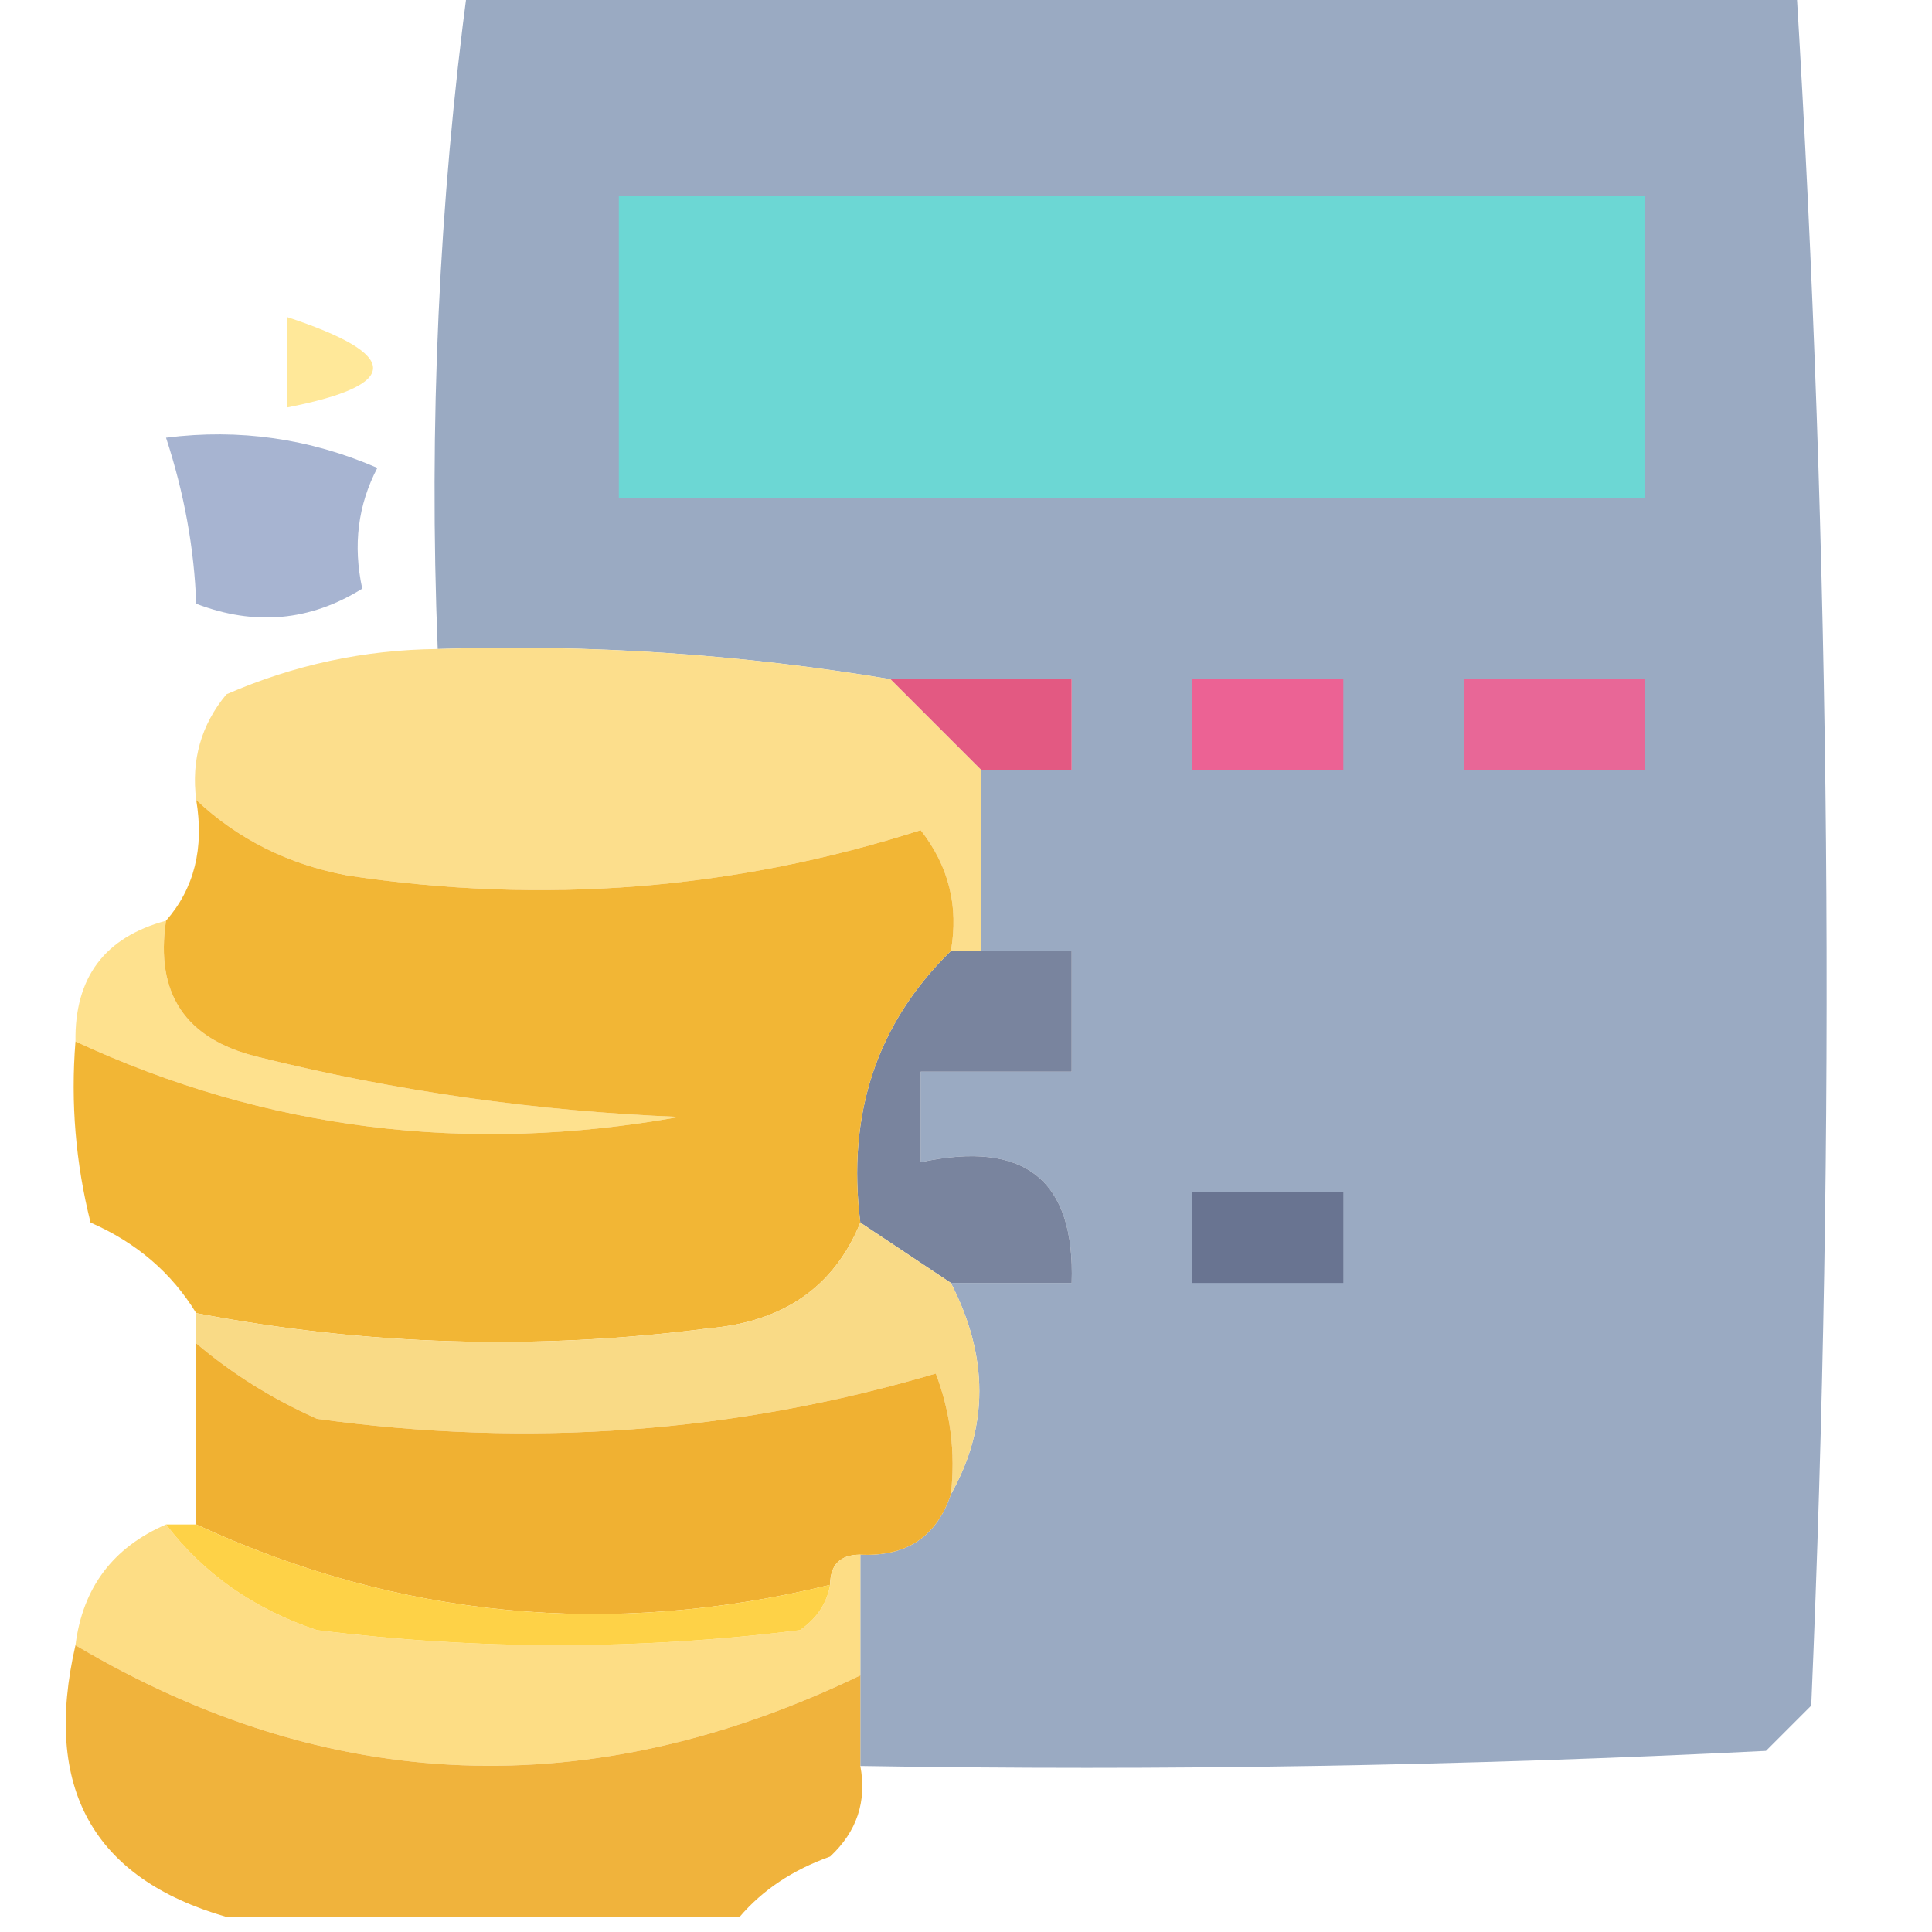 <?xml version="1.0" encoding="UTF-8"?>
<!DOCTYPE svg PUBLIC "-//W3C//DTD SVG 1.1//EN" "http://www.w3.org/Graphics/SVG/1.1/DTD/svg11.dtd">
<svg xmlns="http://www.w3.org/2000/svg" version="1.1" width="64px" height="64px" style="shape-rendering:geometricPrecision; text-rendering:geometricPrecision; image-rendering:optimizeQuality; fill-rule:evenodd; clip-rule:evenodd" xmlns:xlink="http://www.w3.org/1999/xlink">
<g><path style="opacity:0.983" fill="#99a9c1" d="M 15.5,-0.5 C 30.167,-0.5 44.833,-0.5 59.5,-0.5C 60.653,18.427 60.819,37.427 60,56.5C 59.5,57 59,57.5 58.5,58C 48.506,58.5 38.506,58.666 28.5,58.5C 28.5,57.5 28.5,56.5 28.5,55.5C 28.5,54.167 28.5,52.833 28.5,51.5C 30.027,51.573 31.027,50.906 31.5,49.5C 32.756,47.274 32.756,44.941 31.5,42.5C 32.833,42.5 34.167,42.5 35.5,42.5C 35.616,39.09 33.95,37.756 30.5,38.5C 30.5,37.5 30.5,36.5 30.5,35.5C 32.167,35.5 33.833,35.5 35.5,35.5C 35.5,34.167 35.5,32.833 35.5,31.5C 34.5,31.5 33.5,31.5 32.5,31.5C 32.5,29.5 32.5,27.5 32.5,25.5C 33.5,25.5 34.5,25.5 35.5,25.5C 35.5,24.5 35.5,23.5 35.5,22.5C 33.5,22.5 31.5,22.5 29.5,22.5C 24.547,21.671 19.547,21.337 14.5,21.5C 14.203,14.08 14.536,6.746 15.5,-0.5 Z"/></g>
<g><path style="opacity:1" fill="#6cd7d4" d="M 20.5,6.5 C 31.833,6.5 43.167,6.5 54.5,6.5C 54.5,9.833 54.5,13.167 54.5,16.5C 43.167,16.5 31.833,16.5 20.5,16.5C 20.5,13.167 20.5,9.833 20.5,6.5 Z"/></g>
<g><path style="opacity:0.551" fill="#ffd648" d="M 9.5,10.5 C 13.31,11.754 13.31,12.754 9.5,13.5C 9.5,12.5 9.5,11.5 9.5,10.5 Z"/></g>
<g><path style="opacity:0.885" fill="#9caacb" d="M 5.5,14.5 C 7.924,14.192 10.257,14.526 12.5,15.5C 11.855,16.732 11.689,18.065 12,19.5C 10.274,20.576 8.441,20.743 6.5,20C 6.435,18.171 6.102,16.338 5.5,14.5 Z"/></g>
<g><path style="opacity:0.991" fill="#fcde8b" d="M 14.5,21.5 C 19.547,21.337 24.547,21.671 29.5,22.5C 30.5,23.5 31.5,24.5 32.5,25.5C 32.5,27.5 32.5,29.5 32.5,31.5C 32.167,31.5 31.833,31.5 31.5,31.5C 31.762,30.022 31.429,28.689 30.5,27.5C 24.316,29.479 17.983,29.979 11.5,29C 9.548,28.634 7.882,27.8 6.5,26.5C 6.33,25.178 6.663,24.011 7.5,23C 9.74,22.023 12.073,21.523 14.5,21.5 Z"/></g>
<g><path style="opacity:1" fill="#ec6294" d="M 39.5,22.5 C 41.167,22.5 42.833,22.5 44.5,22.5C 44.5,23.5 44.5,24.5 44.5,25.5C 42.833,25.5 41.167,25.5 39.5,25.5C 39.5,24.5 39.5,23.5 39.5,22.5 Z"/></g>
<g><path style="opacity:1" fill="#e86797" d="M 48.5,22.5 C 50.5,22.5 52.5,22.5 54.5,22.5C 54.5,23.5 54.5,24.5 54.5,25.5C 52.5,25.5 50.5,25.5 48.5,25.5C 48.5,24.5 48.5,23.5 48.5,22.5 Z"/></g>
<g><path style="opacity:1" fill="#e35982" d="M 29.5,22.5 C 31.5,22.5 33.5,22.5 35.5,22.5C 35.5,23.5 35.5,24.5 35.5,25.5C 34.5,25.5 33.5,25.5 32.5,25.5C 31.5,24.5 30.5,23.5 29.5,22.5 Z"/></g>
<g><path style="opacity:0.931" fill="#fedf86" d="M 5.5,30.5 C 5.137,32.911 6.137,34.411 8.5,35C 13.083,36.145 17.749,36.811 22.5,37C 15.477,38.259 8.811,37.426 2.5,34.5C 2.468,32.381 3.468,31.048 5.5,30.5 Z"/></g>
<g><path style="opacity:1" fill="#79849e" d="M 31.5,31.5 C 31.833,31.5 32.167,31.5 32.5,31.5C 33.5,31.5 34.5,31.5 35.5,31.5C 35.5,32.833 35.5,34.167 35.5,35.5C 33.833,35.5 32.167,35.5 30.5,35.5C 30.5,36.5 30.5,37.5 30.5,38.5C 33.95,37.756 35.616,39.09 35.5,42.5C 34.167,42.5 32.833,42.5 31.5,42.5C 30.5,41.833 29.5,41.167 28.5,40.5C 28.049,36.896 29.049,33.896 31.5,31.5 Z"/></g>
<g><path style="opacity:0.996" fill="#f2b635" d="M 6.5,26.5 C 7.882,27.8 9.548,28.634 11.5,29C 17.983,29.979 24.316,29.479 30.5,27.5C 31.429,28.689 31.762,30.022 31.5,31.5C 29.049,33.896 28.049,36.896 28.5,40.5C 27.64,42.614 25.973,43.781 23.5,44C 17.782,44.74 12.115,44.574 6.5,43.5C 5.685,42.163 4.518,41.163 3,40.5C 2.505,38.527 2.338,36.527 2.5,34.5C 8.811,37.426 15.477,38.259 22.5,37C 17.749,36.811 13.083,36.145 8.5,35C 6.137,34.411 5.137,32.911 5.5,30.5C 6.434,29.432 6.768,28.099 6.5,26.5 Z"/></g>
<g><path style="opacity:1" fill="#697491" d="M 39.5,39.5 C 41.167,39.5 42.833,39.5 44.5,39.5C 44.5,40.5 44.5,41.5 44.5,42.5C 42.833,42.5 41.167,42.5 39.5,42.5C 39.5,41.5 39.5,40.5 39.5,39.5 Z"/></g>
<g><path style="opacity:1" fill="#f9da86" d="M 28.5,40.5 C 29.5,41.167 30.5,41.833 31.5,42.5C 32.756,44.941 32.756,47.274 31.5,49.5C 31.657,48.127 31.49,46.793 31,45.5C 24.328,47.47 17.495,47.97 10.5,47C 9.016,46.338 7.683,45.505 6.5,44.5C 6.5,44.167 6.5,43.833 6.5,43.5C 12.115,44.574 17.782,44.74 23.5,44C 25.973,43.781 27.64,42.614 28.5,40.5 Z"/></g>
<g><path style="opacity:0.996" fill="#f0b132" d="M 6.5,44.5 C 7.683,45.505 9.016,46.338 10.5,47C 17.495,47.97 24.328,47.47 31,45.5C 31.49,46.793 31.657,48.127 31.5,49.5C 31.027,50.906 30.027,51.573 28.5,51.5C 27.833,51.5 27.5,51.833 27.5,52.5C 20.224,54.274 13.224,53.608 6.5,50.5C 6.5,48.5 6.5,46.5 6.5,44.5 Z"/></g>
<g><path style="opacity:0.985" fill="#fddd84" d="M 5.5,50.5 C 6.749,52.136 8.416,53.303 10.5,54C 15.833,54.667 21.167,54.667 26.5,54C 27.056,53.617 27.389,53.117 27.5,52.5C 27.5,51.833 27.833,51.5 28.5,51.5C 28.5,52.833 28.5,54.167 28.5,55.5C 19.56,59.801 10.893,59.468 2.5,54.5C 2.738,52.596 3.738,51.262 5.5,50.5 Z"/></g>
<g><path style="opacity:1" fill="#fed247" d="M 5.5,50.5 C 5.833,50.5 6.167,50.5 6.5,50.5C 13.224,53.608 20.224,54.274 27.5,52.5C 27.389,53.117 27.056,53.617 26.5,54C 21.167,54.667 15.833,54.667 10.5,54C 8.416,53.303 6.749,52.136 5.5,50.5 Z"/></g>
<g><path style="opacity:0.932" fill="#efae2f" d="M 2.5,54.5 C 10.893,59.468 19.56,59.801 28.5,55.5C 28.5,56.5 28.5,57.5 28.5,58.5C 28.719,59.675 28.386,60.675 27.5,61.5C 26.261,61.942 25.261,62.609 24.5,63.5C 18.833,63.5 13.167,63.5 7.5,63.5C 3.08,62.227 1.413,59.227 2.5,54.5 Z"/></g>
</svg>
